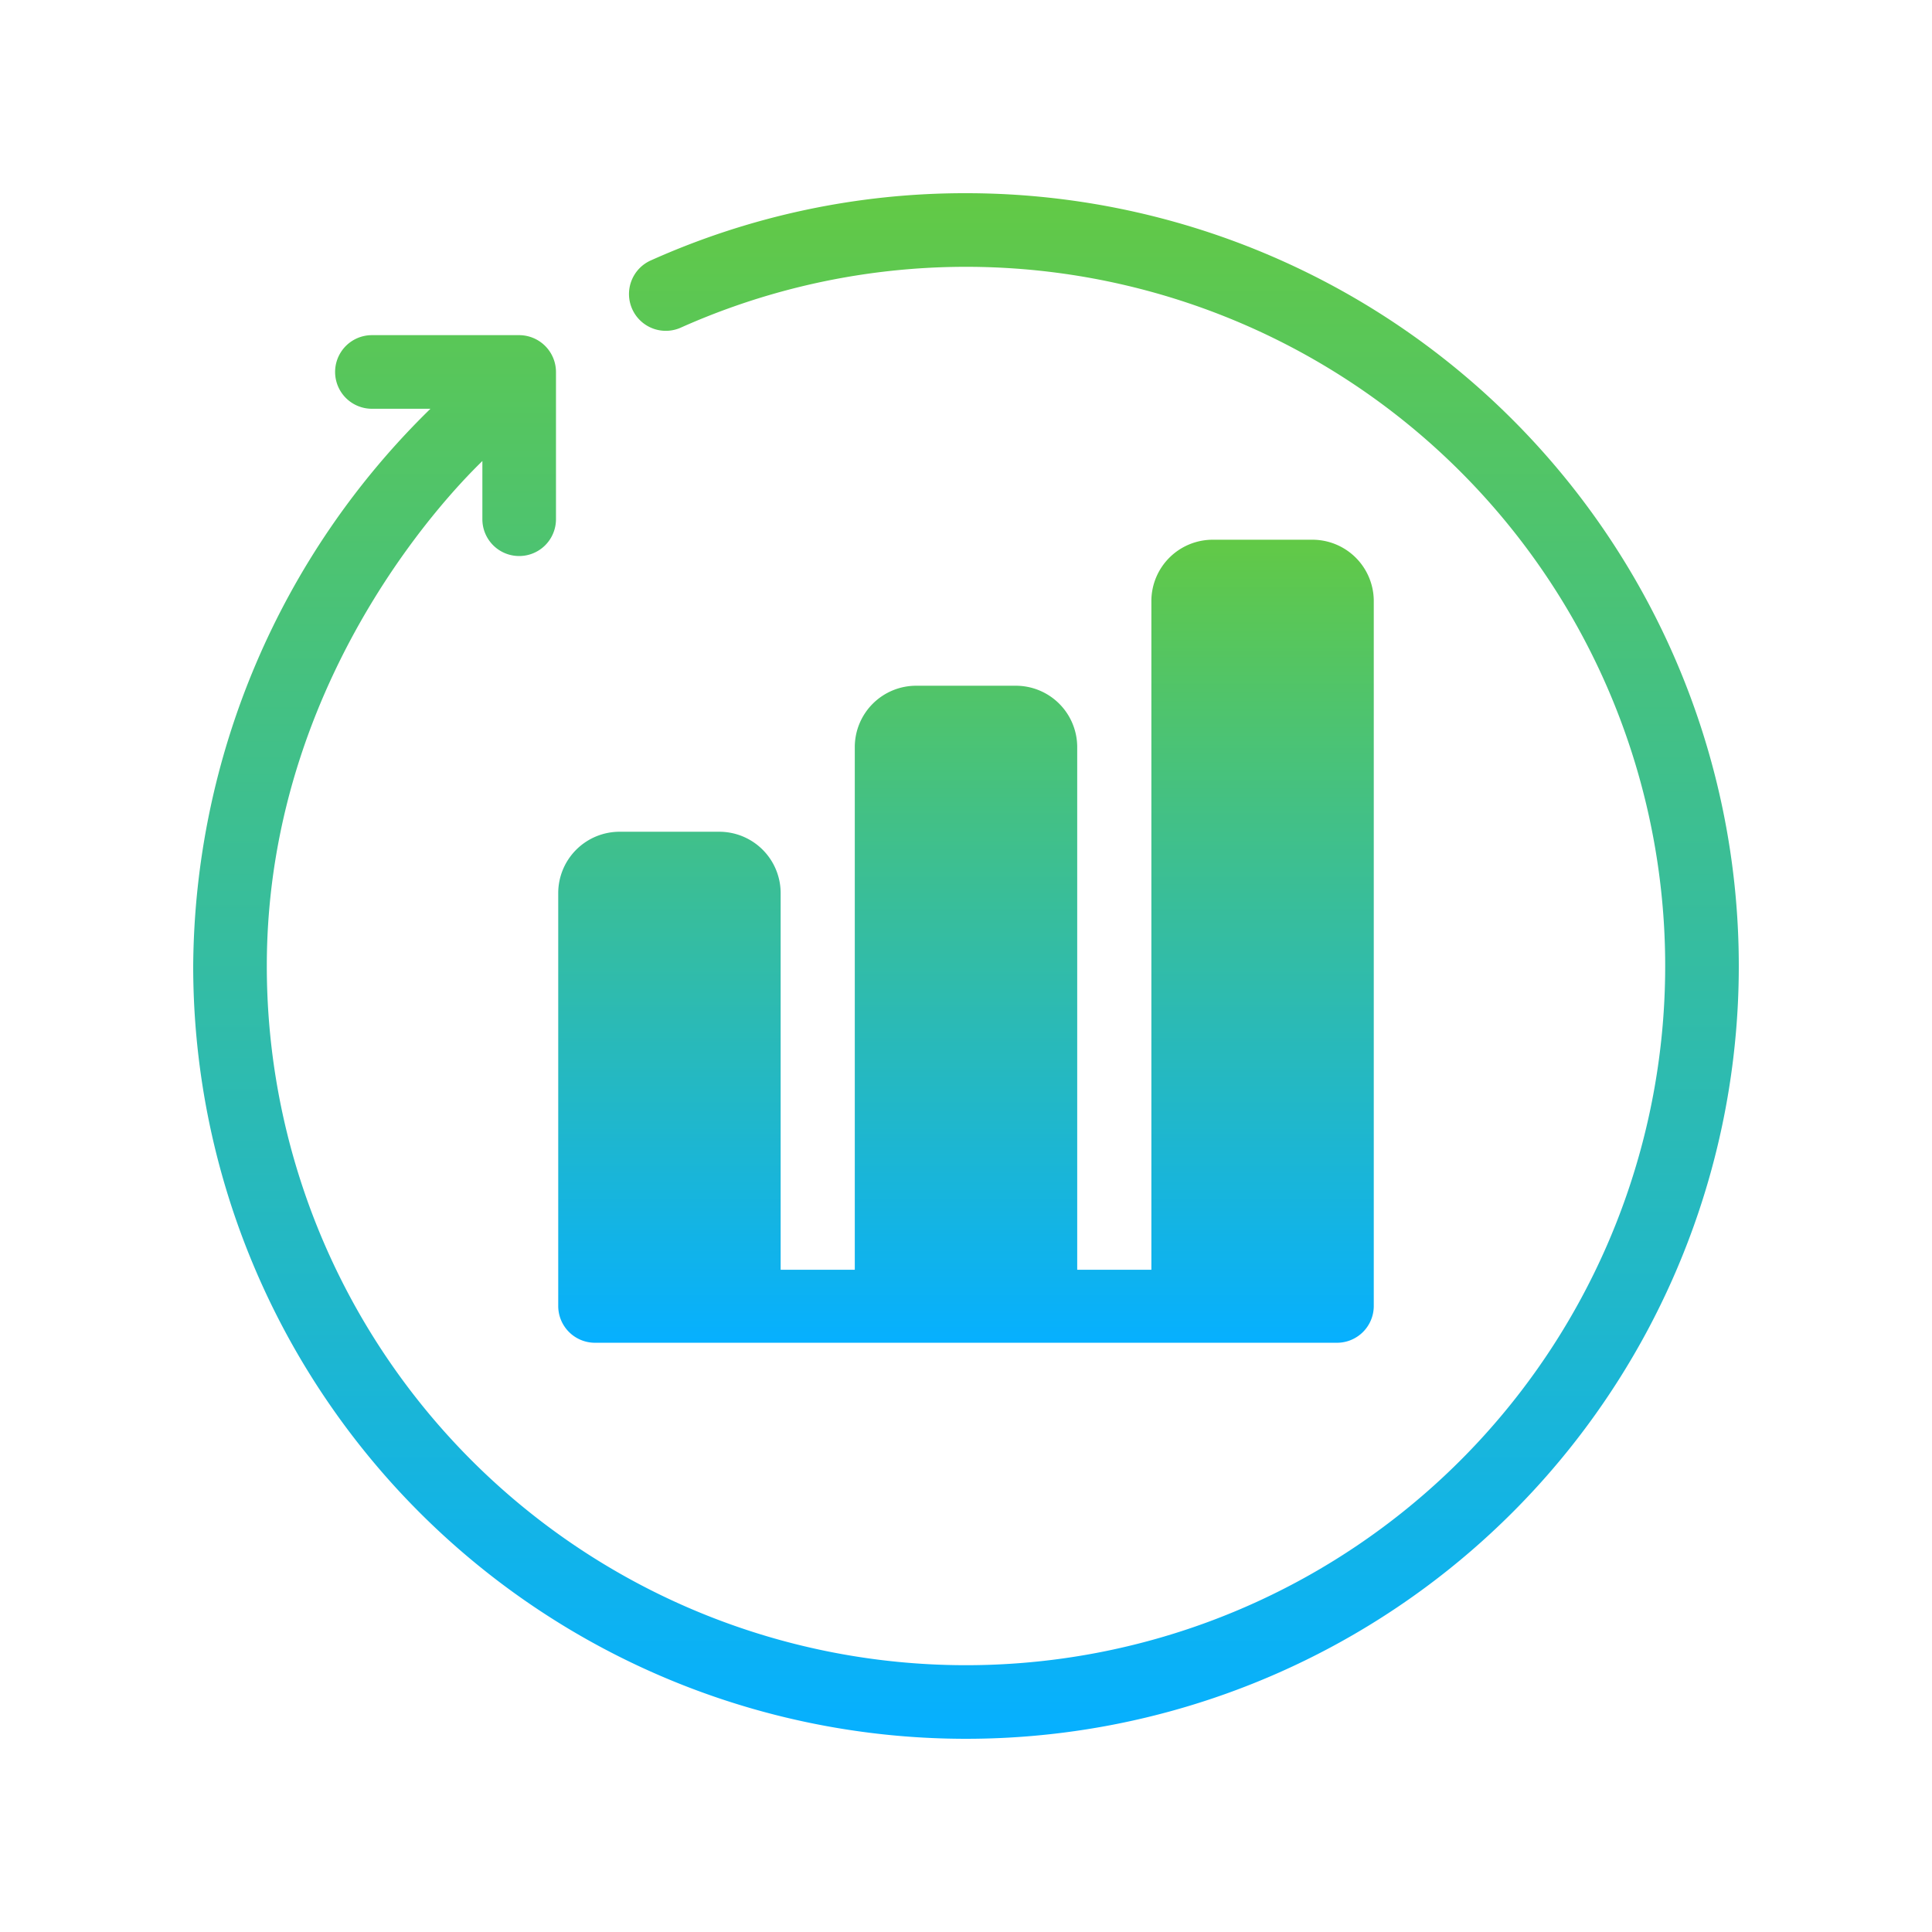<svg xmlns="http://www.w3.org/2000/svg" xmlns:xlink="http://www.w3.org/1999/xlink" width="80" height="80" viewBox="0 0 80 80">
  <defs>
    <linearGradient id="linear-gradient" x1="0.5" x2="0.5" y2="1" gradientUnits="objectBoundingBox">
      <stop offset="0" stop-color="#62c946"/>
      <stop offset="1" stop-color="#06b0ff"/>
    </linearGradient>
  </defs>
  <g id="Grupo_3636" data-name="Grupo 3636" transform="translate(-1132 -1941)">
    <rect id="Retângulo_2538" data-name="Retângulo 2538" width="80" height="80" transform="translate(1132 1941)" fill="none"/>
    <g id="icons8-graphic" transform="translate(1138 1947)">
      <g id="Grupo_3620" data-name="Grupo 3620" transform="translate(2 2)">
        <path id="Caminho_4119" data-name="Caminho 4119" d="M93.212,58H89.119a2.542,2.542,0,0,0-2.558,2.519V88.23H83.49V66.565a2.542,2.542,0,0,0-2.558-2.519H76.838a2.542,2.542,0,0,0-2.558,2.519V88.23H71.21V72.611a2.542,2.542,0,0,0-2.558-2.519H64.558A2.542,2.542,0,0,0,62,72.611v17.13a1.523,1.523,0,0,0,1.535,1.511h30.7a1.524,1.524,0,0,0,1.535-1.511V60.519A2.542,2.542,0,0,0,93.212,58Z" transform="translate(-46.885 -43.651)" fill="url(#linear-gradient)"/>
        <path id="Caminho_4120" data-name="Caminho 4120" d="M34,2A31.755,31.755,0,0,0,20.972,4.773a1.524,1.524,0,1,0,1.242,2.783A28.952,28.952,0,1,1,5.048,34c0-12.748,8.854-20.805,8.926-20.912V15.5a1.524,1.524,0,0,0,3.048,0V9.4h0v0A1.528,1.528,0,0,0,15.5,7.878H9.4a1.524,1.524,0,0,0,0,3.048h2.424A32.543,32.543,0,0,0,2,34,32,32,0,1,0,34,2Z" transform="translate(-2 -2)" fill="url(#linear-gradient)"/>
      </g>
    </g>
  </g>
</svg>
